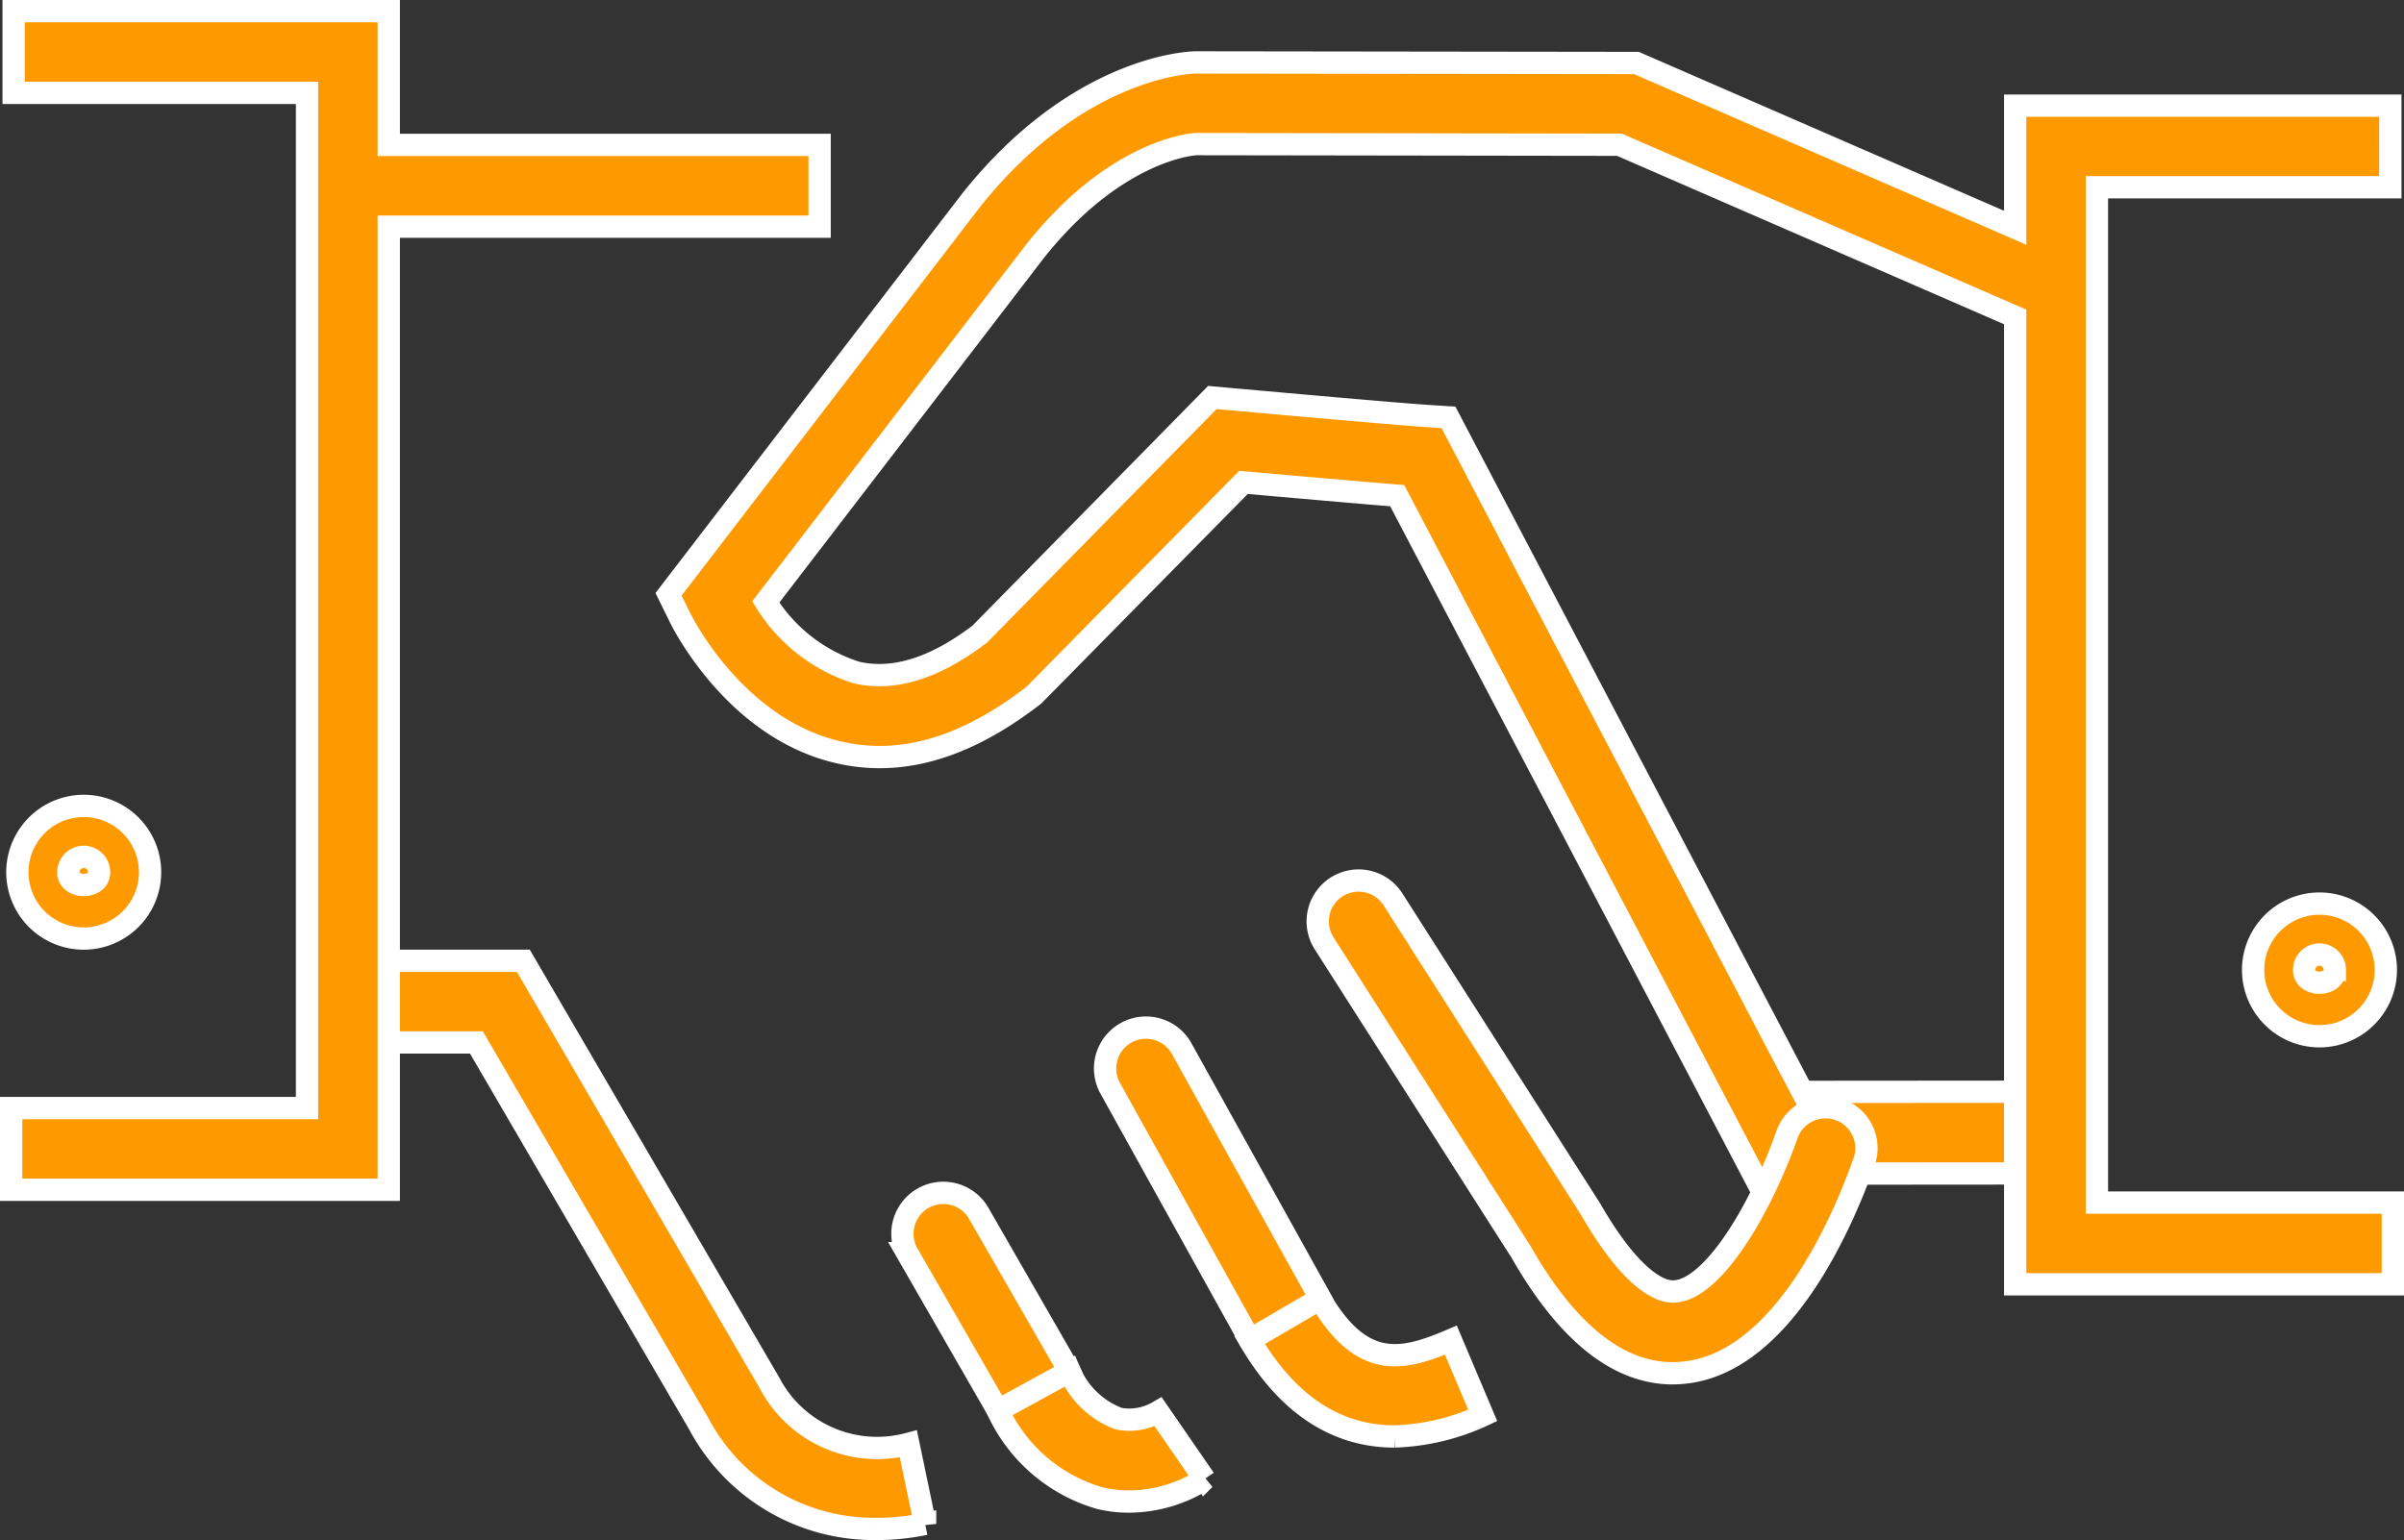 <svg xmlns="http://www.w3.org/2000/svg" width="107.795" height="69.077" viewBox="0 0 107.795 69.077">
  <rect x="0" y="0" width="107.795" height="69.077" fill="#333333" stroke="none"/>
  <g id="picto-buy" transform="translate(0.5 0.5)">
    <path id="Tracé_37239" data-name="Tracé 37239" d="M134.628,204.546l0-3.665,12.567-.01,0,3.665Zm-40.2,15.935a8.877,8.877,0,0,1-7.964-4.7l-9.98-17.119H71.167V195H78.59l11.034,18.928a5.447,5.447,0,0,0,6.229,2.74l.75,3.59a10.814,10.814,0,0,1-2.174.225" transform="translate(-55.622 -152.404)" fill="#f90" stroke="#fff" stroke-width="1"/>
    <path id="Tracé_37240" data-name="Tracé 37240" d="M200.046,223.562a1.837,1.837,0,0,1-1.605-.943l-6.286-11.332a1.833,1.833,0,0,1,3.205-1.778l6.289,11.332a1.832,1.832,0,0,1-1.6,2.722m-11.3,3.172a1.828,1.828,0,0,1-1.59-.92l-4.084-7.1a1.834,1.834,0,0,1,3.179-1.827l4.081,7.1a1.835,1.835,0,0,1-1.587,2.748" transform="translate(-142.891 -163.007)" fill="#f90" stroke="#fff" stroke-width="1"/>
    <path id="Tracé_37241" data-name="Tracé 37241" d="M16.933,52.866H0V49.2H13.268V3.665H.111V0H16.933V6H36.251V9.667H16.933Zm89.862,4.239H89.86V13.715L72.113,5.991,53.135,5.963c-.093.005-3.57.209-7.214,4.792L33.837,26.5a7.4,7.4,0,0,0,4.069,3.166c1.664.385,3.526-.194,5.529-1.727l10.427-10.61.861.078s7.268.654,8.7.747l1.026.067L81.875,51.439l-3.247,1.7L62.151,21.733c-1.869-.152-5.3-.455-6.894-.595l-9.4,9.545C42.732,33.1,39.831,33.9,37.042,33.23c-4.609-1.093-6.968-5.854-7.064-6.056l-.5-1.018L43.031,8.5C47.847,2.44,52.9,2.3,53.112,2.3l19.766.026L89.86,9.716V4.239h16.822V7.9H93.525V53.44h13.27ZM62.037,63.931c-2.073,0-4.508-.9-6.506-4.327l3.164-1.846c1.882,3.223,3.694,2.776,5.862,1.853l1.429,3.378a10.15,10.15,0,0,1-3.949.941m-11.9,2.921a5.562,5.562,0,0,1-1.316-.152,7.249,7.249,0,0,1-4.578-3.929l3.216-1.763a3.853,3.853,0,0,0,2.21,2.127,2.56,2.56,0,0,0,1.765-.308l2.078,3.016a6.313,6.313,0,0,1-3.376,1.008" fill="#f90" stroke="#fff" stroke-width="1"/>
    <path id="Tracé_37242" data-name="Tracé 37242" d="M284.174,200.7c-2.453,0-4.738-1.825-6.8-5.436l-8.822-13.829a1.832,1.832,0,1,1,3.089-1.97l8.868,13.906c1.4,2.443,2.792,3.761,3.787,3.655,1.7-.15,3.807-3.655,5-7.036a1.833,1.833,0,0,1,3.456,1.223c-.962,2.714-3.676,9.065-8.132,9.465-.15.013-.3.021-.45.021" transform="translate(-209.666 -139.603)" fill="#f90" stroke="#fff" stroke-width="1"/>
    <path id="Tracé_37243" data-name="Tracé 37243" d="M470.91,192.8a1.143,1.143,0,1,1-1.142-1.142,1.139,1.139,0,0,1,1.142,1.142" transform="translate(-366.262 -149.791)" fill="#f90" stroke="#fff" stroke-width="1"/>
    <path id="Tracé_37244" data-name="Tracé 37244" d="M463.207,185.546a.692.692,0,0,0-.69.693c0,.76,1.38.76,1.38,0a.692.692,0,0,0-.69-.693m0,3.665a2.975,2.975,0,1,1,2.975-2.972,2.977,2.977,0,0,1-2.975,2.972" transform="translate(-359.702 -143.231)" fill="#f90" stroke="#fff" stroke-width="1"/>
    <path id="Tracé_37245" data-name="Tracé 37245" d="M11.955,172.734a1.142,1.142,0,1,1-1.142-1.142,1.139,1.139,0,0,1,1.142,1.142" transform="translate(-7.558 -134.111)" fill="#f90" stroke="#fff" stroke-width="1"/>
    <path id="Tracé_37246" data-name="Tracé 37246" d="M4.253,165.486a.692.692,0,0,0-.69.693c0,.76,1.38.76,1.38,0a.692.692,0,0,0-.69-.693m0,3.665a2.975,2.975,0,1,1,2.975-2.972,2.977,2.977,0,0,1-2.975,2.972" transform="translate(-0.999 -127.553)" fill="#f90" stroke="#fff" stroke-width="1"/>
  </g>
</svg>
